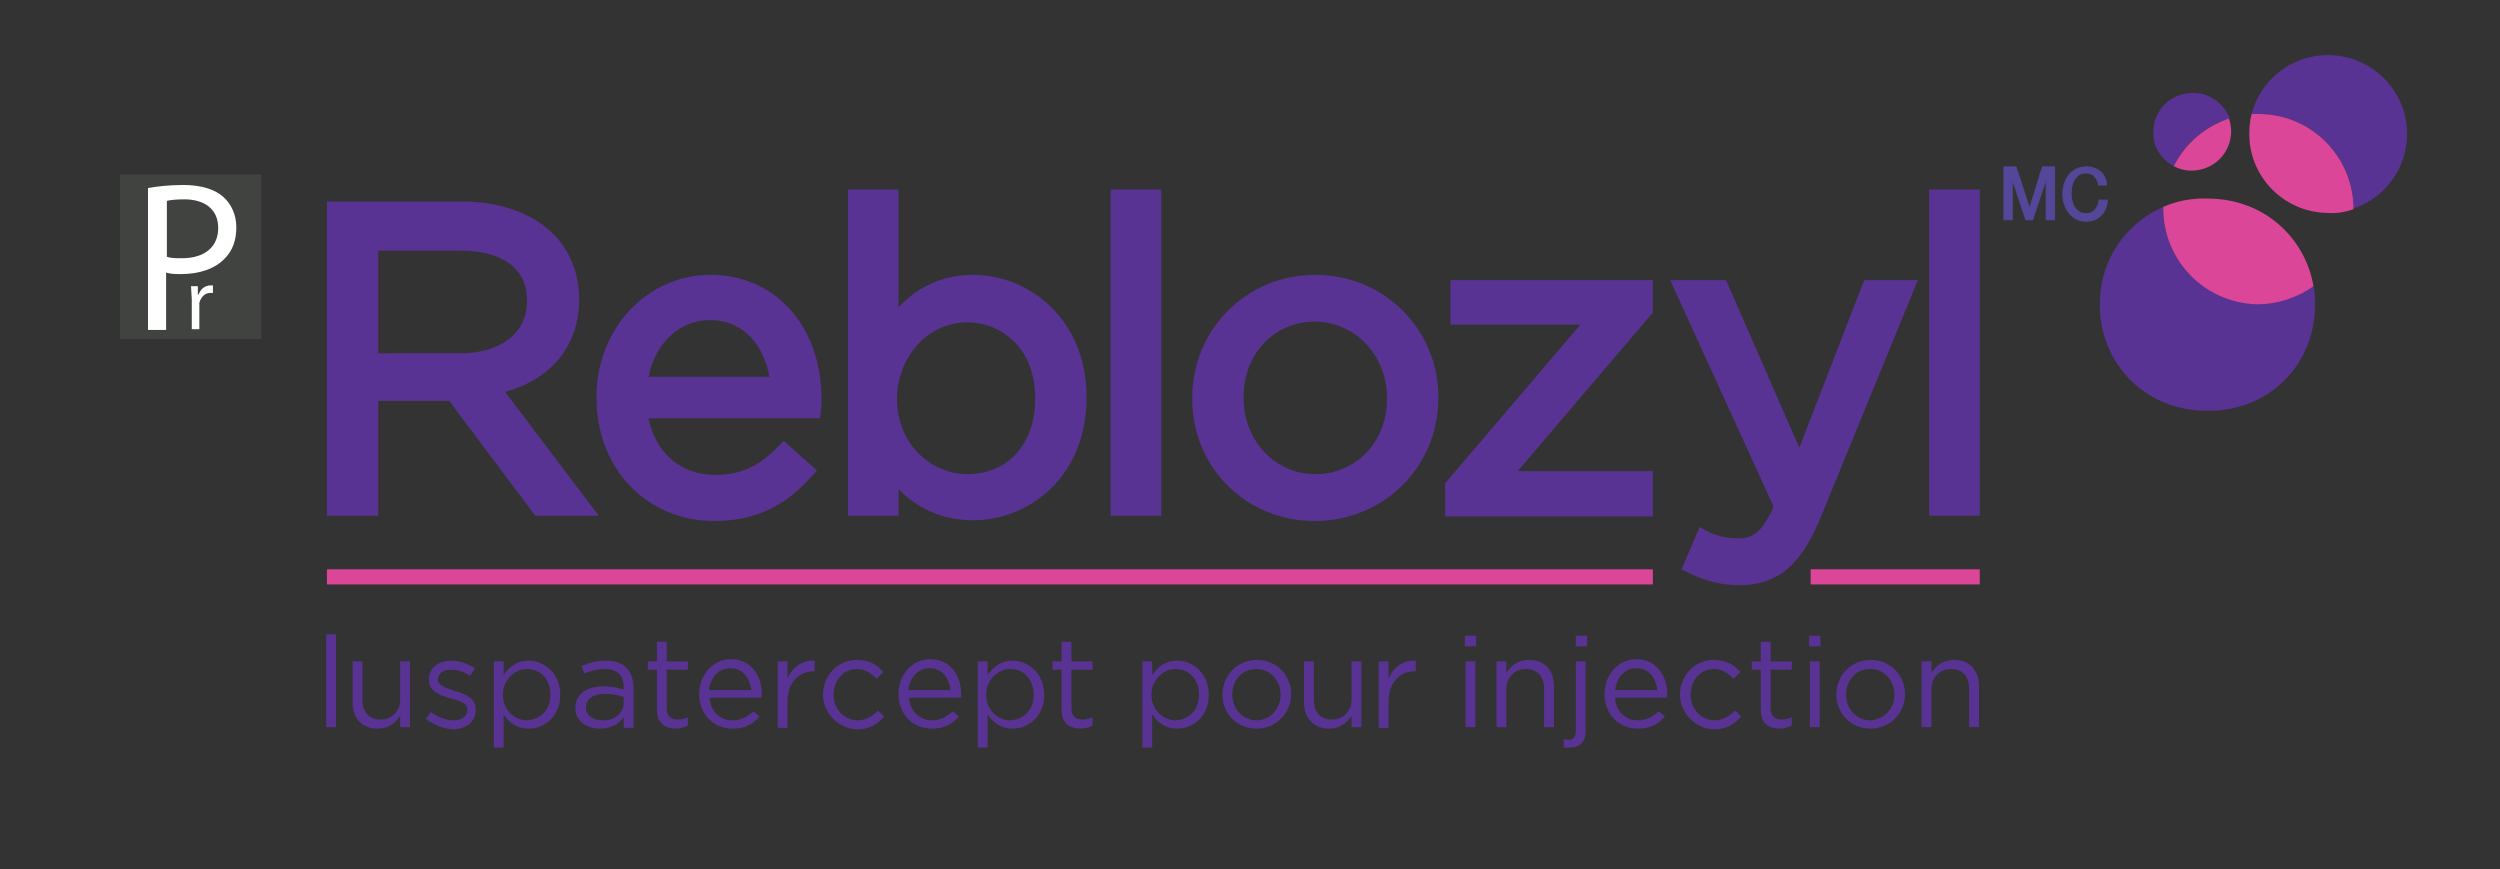 <?xml version="1.0" encoding="utf-8"?>
<!-- Generator: Adobe Illustrator 26.0.3, SVG Export Plug-In . SVG Version: 6.00 Build 0)  -->
<svg version="1.1" xmlns="http://www.w3.org/2000/svg" xmlns:xlink="http://www.w3.org/1999/xlink" x="0px" y="0px"
	 viewBox="0 0 331.1 115.1" style="enable-background:new 0 0 331.1 115.1;" xml:space="preserve">
<rect x="0" y="0" width="331.1" height="115.1" fill="#333333" stroke="none"/>
<style type="text/css">
	.st0{fill-rule:evenodd;clip-rule:evenodd;fill:#404340;}
	.st1{fill-rule:evenodd;clip-rule:evenodd;fill:#FFFFFF;}
	.st2{fill:#DB4699;}
	.st3{fill:#583393;}
	.st4{fill:#544698;stroke:#544698;stroke-width:0.13;stroke-miterlimit:10;}
</style>
<g id="Layer_1">
</g>
<g id="Artwork">
	<g id="XMLID_40_">
		<rect id="XMLID_47_" x="15.9" y="23.1" class="st0" width="18.7" height="21.8"/>
		<path id="XMLID_42_" class="st1" d="M19.6,24.9c1.2-0.2,2.7-0.4,4.7-0.4c2.4,0,4.2,0.6,5.3,1.6c1,0.9,1.7,2.3,1.7,4
			c0,1.7-0.5,3.1-1.5,4.1c-1.3,1.4-3.4,2.1-5.8,2.1c-0.7,0-1.4,0-2-0.2v7.6h-2.4V24.9z M22.1,34c0.5,0.2,1.2,0.2,2,0.2
			c3,0,4.8-1.5,4.8-4c0-2.5-1.8-3.8-4.5-3.8c-1.1,0-1.9,0.1-2.3,0.2V34z"/>
		<path id="XMLID_41_" class="st1" d="M25.4,39.7l-0.1-1.8h0.9l0,1.1h0.1c0.3-0.8,0.9-1.2,1.6-1.2l0.3,0v1l-0.4,0
			c-0.7,0-1.2,0.6-1.4,1.3l0,0.5v3h-1L25.4,39.7z"/>
	</g>
	<rect x="43.3" y="75.4" class="st2" width="175.6" height="2"/>
	<rect x="239.8" y="75.4" class="st2" width="22.4" height="2"/>
	<g>
		<g id="XMLID_62_">
			<path id="XMLID_76_" class="st3" d="M66.9,51.9c6.2-1.7,9.8-6.2,9.8-12.2v-0.1c0-3.3-1.2-6.4-3.4-8.6c-2.7-2.7-7-4.3-12-4.3h-18
				v41.6h6.8V53.1h9.4l11.4,15.2h8.4L66.9,51.9z M69.8,39.8v0.1c0,4.2-3.5,6.9-8.9,6.9H50.1V33.2H61C66.6,33.2,69.8,35.6,69.8,39.8z
				"/>
			<path id="XMLID_73_" class="st3" d="M94.1,36.4c-8.4,0-15.1,7.1-15.1,16.2v0.1C79,62.1,85.7,69,94.6,69c5.2,0,9.2-1.8,12.8-5.8
				l0.8-0.9l-4.4-3.9l-0.8,0.8c-2.5,2.6-5,3.7-8.3,3.7c-4.5,0-7.9-2.9-8.8-7.5h22.7l0.1-1c0.1-0.6,0.1-1,0.1-1.5
				C108.8,43.2,102.7,36.4,94.1,36.4z M101.9,49.9h-16c0.9-4.5,4.1-7.5,8.1-7.5C98.8,42.4,101.2,46.1,101.9,49.9z"/>
			<path id="XMLID_70_" class="st3" d="M128.9,36.4c-3.8,0-7.2,1.4-9.9,4.3V25.1h-6.7v43.2h6.7v-3.5c2.7,2.7,6,4.1,9.9,4.1
				c7.3,0,15-5.7,15-16.2v-0.1C143.9,42.1,136.1,36.4,128.9,36.4z M137.1,52.7v0.1c0,6-3.6,10-9,10c-4.6,0-9.3-3.8-9.3-10v-0.1
				c0-4.8,3.6-10,9.3-10C132.6,42.7,137.1,46.1,137.1,52.7z"/>
			<rect id="XMLID_69_" x="147.1" y="25.1" class="st3" width="6.7" height="43.2"/>
			<path id="XMLID_66_" class="st3" d="M174.2,36.4c-9.1,0-16.3,7.2-16.3,16.3v0.1c0,9.1,7.1,16.2,16.2,16.2
				c9.2,0,16.4-7.2,16.4-16.3v-0.1C190.5,43.6,183.3,36.4,174.2,36.4z M183.7,52.7v0.1c0,5.7-4.1,10-9.5,10c-5.3,0-9.5-4.4-9.5-10.1
				v-0.1c0-5.7,4-10,9.4-10C179.5,42.6,183.7,47.1,183.7,52.7z"/>
			<polygon id="XMLID_65_" class="st3" points="218.9,37.1 192.1,37.1 192.1,43 209.3,43 191.4,64 191.4,68.4 218.9,68.4 
				218.9,62.4 201,62.4 218.9,41.4 			"/>
			<path id="XMLID_64_" class="st3" d="M246.9,37.1l-8.6,22.2l-9.7-22.2h-7.4l13.7,30c-1.6,3.6-2.9,4.2-4.7,4.2
				c-1.6,0-2.7-0.3-4-0.9l-1.1-0.6l-2.4,5.6l1,0.5c2.3,1.1,4.3,1.6,6.7,1.6c5,0,8.1-2.6,10.7-8.9L254,37.1H246.9z"/>
			<rect id="XMLID_63_" x="255.5" y="25.1" class="st3" width="6.7" height="43.2"/>
		</g>
		<g id="XMLID_49_">
			<path id="XMLID_55_" class="st3" d="M299.3,15.1c-0.4,0-0.7,0-1.1,0c1.2-4.6,5.4-7.9,10.3-7.8c5.8,0.1,10.4,4.9,10.3,10.6
				c-0.1,4.6-3.1,8.4-7.1,9.7C311.7,20.8,306.2,15.2,299.3,15.1"/>
			<path id="XMLID_54_" class="st2" d="M297.9,17.6c0-0.9,0.1-1.7,0.3-2.5c0.4,0,0.7,0,1.1,0c6.9,0.1,12.4,5.7,12.4,12.6
				c-1.1,0.4-2.3,0.6-3.5,0.5C302.4,28.1,297.8,23.3,297.9,17.6"/>
			<path id="XMLID_53_" class="st3" d="M287.9,22c-1.7-0.9-2.8-2.6-2.7-4.6c0-2.9,2.4-5.1,5.3-5.1c2.2,0,4.1,1.5,4.8,3.4
				C292,16.7,289.4,19,287.9,22"/>
			<path id="XMLID_52_" class="st2" d="M290.2,22.6c-0.8,0-1.6-0.2-2.3-0.6c1.5-3,4.1-5.2,7.3-6.3c0.2,0.6,0.3,1.2,0.3,1.8
				C295.4,20.4,293.1,22.6,290.2,22.6"/>
			<path id="XMLID_51_" class="st3" d="M286.5,27.4c-0.1,7,5.4,12.7,12.4,12.8c2.8,0,5.4-0.8,7.5-2.4c0.2,0.9,0.2,1.8,0.2,2.8
				c-0.1,7.7-6.1,14-14.5,13.8c-8.4-0.1-14.2-6.7-14-14.4C278.2,34.4,281.5,29.6,286.5,27.4"/>
			<path id="XMLID_50_" class="st2" d="M286.5,27.4c1.8-0.8,3.9-1.2,6.1-1.1c7.3,0.1,12.7,5.2,13.8,11.6c-2.1,1.5-4.7,2.4-7.5,2.4
				C291.9,40.1,286.4,34.4,286.5,27.4"/>
		</g>
	</g>
	<g>
		<path class="st4" d="M265.4,22.1h1.6l1.8,5.5h0l1.7-5.5h1.6v7h-1.1v-5.4h0l-1.8,5.4h-0.9l-1.8-5.4h0v5.4h-1.1V22.1z"/>
		<path class="st4" d="M277.9,24.3c-0.2-0.8-0.7-1.4-1.6-1.4c-1.4,0-2,1.3-2,2.7s0.6,2.7,2,2.7c1,0,1.6-0.8,1.7-1.8h1.1
			c-0.1,1.7-1.2,2.8-2.8,2.8c-1.9,0-3.1-1.7-3.1-3.6c0-2,1.2-3.6,3.1-3.6c1.5,0,2.6,0.9,2.7,2.4H277.9z"/>
	</g>
	<g>
		<path class="st3" d="M43.2,84h1.3v12.3h-1.3V84z"/>
		<path class="st3" d="M46.7,93v-5.4H48v5.1c0,1.6,0.9,2.6,2.4,2.6c1.5,0,2.6-1.1,2.6-2.7v-5h1.3v8.7H53v-1.5
			c-0.6,0.9-1.5,1.7-3,1.7C47.9,96.5,46.7,95.1,46.7,93z"/>
		<path class="st3" d="M172.7,93v-5.4h1.3v5.1c0,1.6,0.9,2.6,2.4,2.6c1.5,0,2.6-1.1,2.6-2.7v-5h1.3v8.7h-1.3v-1.5
			c-0.6,0.9-1.5,1.7-3,1.7C174,96.5,172.7,95.1,172.7,93z"/>
		<path class="st3" d="M56.4,95.2l0.7-0.9c0.9,0.7,2,1.1,3,1.1c1,0,1.8-0.5,1.8-1.4v0c0-0.9-1-1.2-2.2-1.5c-1.4-0.4-2.9-0.9-2.9-2.5
			v0c0-1.5,1.2-2.5,3-2.5c1.1,0,2.2,0.4,3.1,1l-0.6,1c-0.8-0.5-1.7-0.8-2.6-0.8c-1,0-1.7,0.5-1.7,1.3v0c0,0.8,1.1,1.1,2.2,1.5
			c1.4,0.4,2.8,0.9,2.8,2.5v0c0,1.7-1.4,2.6-3.1,2.6C58.8,96.5,57.4,96,56.4,95.2z"/>
		<path class="st3" d="M65.4,87.6h1.3v1.8c0.7-1,1.7-1.9,3.3-1.9c2.1,0,4.2,1.7,4.2,4.5v0c0,2.9-2.1,4.5-4.2,4.5
			c-1.6,0-2.7-0.9-3.3-1.9V99h-1.3V87.6z M72.9,92L72.9,92c0-2.1-1.4-3.4-3.1-3.4c-1.6,0-3.2,1.4-3.2,3.4v0c0,2,1.5,3.4,3.2,3.4
			C71.5,95.3,72.9,94.1,72.9,92z"/>
		<path class="st3" d="M76.2,93.8L76.2,93.8c0-1.9,1.5-2.9,3.7-2.9c1.1,0,1.9,0.2,2.7,0.4V91c0-1.6-0.9-2.4-2.6-2.4
			c-1,0-1.8,0.3-2.6,0.6L77,88.2c1-0.4,1.9-0.7,3.2-0.7c1.2,0,2.2,0.3,2.8,1c0.6,0.6,0.9,1.5,0.9,2.6v5.3h-1.3V95
			c-0.6,0.8-1.6,1.5-3.1,1.5C77.8,96.5,76.2,95.6,76.2,93.8z M82.6,93.1v-0.8c-0.6-0.2-1.5-0.4-2.5-0.4c-1.6,0-2.5,0.7-2.5,1.8v0
			c0,1.1,1,1.7,2.2,1.7C81.3,95.5,82.6,94.5,82.6,93.1z"/>
		<path class="st3" d="M87,94v-5.3h-1.2v-1.1H87V85h1.3v2.6h2.8v1.1h-2.8v5.1c0,1.1,0.6,1.5,1.5,1.5c0.4,0,0.8-0.1,1.3-0.3v1.1
			c-0.5,0.2-0.9,0.4-1.6,0.4C88.1,96.5,87,95.8,87,94z"/>
		<path class="st3" d="M97,95.4c1.2,0,2-0.5,2.8-1.2l0.8,0.7c-0.9,1-1.9,1.6-3.6,1.6c-2.4,0-4.4-1.8-4.4-4.6c0-2.5,1.8-4.6,4.2-4.6
			c2.6,0,4.1,2.1,4.1,4.6c0,0.1,0,0.3,0,0.5h-6.9C94.1,94.3,95.4,95.4,97,95.4z M99.5,91.4c-0.2-1.6-1.1-2.9-2.8-2.9
			c-1.5,0-2.6,1.2-2.8,2.9H99.5z"/>
		<path class="st3" d="M103,87.6h1.3v2.3c0.6-1.5,1.9-2.5,3.6-2.4v1.4h-0.1c-1.9,0-3.5,1.4-3.5,4v3.5H103V87.6z"/>
		<path class="st3" d="M182.6,87.6h1.3v2.3c0.6-1.5,1.9-2.5,3.6-2.4v1.4h-0.1c-1.9,0-3.5,1.4-3.5,4v3.5h-1.3V87.6z"/>
		<path class="st3" d="M109,92L109,92c0-2.5,1.9-4.6,4.5-4.6c1.7,0,2.7,0.7,3.5,1.6l-0.9,0.9c-0.7-0.7-1.5-1.3-2.6-1.3
			c-1.8,0-3.1,1.5-3.1,3.4v0c0,1.9,1.4,3.4,3.2,3.4c1.1,0,2-0.6,2.7-1.3l0.8,0.8c-0.9,1-1.9,1.7-3.6,1.7C111,96.5,109,94.4,109,92z"
			/>
		<path class="st3" d="M123.4,95.4c1.2,0,2-0.5,2.8-1.2l0.8,0.7c-0.9,1-1.9,1.6-3.6,1.6c-2.4,0-4.4-1.8-4.4-4.6
			c0-2.5,1.8-4.6,4.2-4.6c2.6,0,4.1,2.1,4.1,4.6c0,0.1,0,0.3,0,0.5h-6.9C120.5,94.3,121.9,95.4,123.4,95.4z M125.9,91.4
			c-0.2-1.6-1.1-2.9-2.8-2.9c-1.5,0-2.6,1.2-2.8,2.9H125.9z"/>
		<path class="st3" d="M129.5,87.6h1.3v1.8c0.7-1,1.7-1.9,3.3-1.9c2.1,0,4.2,1.7,4.2,4.5v0c0,2.9-2.1,4.5-4.2,4.5
			c-1.6,0-2.7-0.9-3.3-1.9V99h-1.3V87.6z M136.9,92L136.9,92c0-2.1-1.4-3.4-3.1-3.4c-1.6,0-3.2,1.4-3.2,3.4v0c0,2,1.5,3.4,3.2,3.4
			C135.5,95.3,136.9,94.1,136.9,92z"/>
		<path class="st3" d="M151.3,87.6h1.3v1.8c0.7-1,1.7-1.9,3.3-1.9c2.1,0,4.2,1.7,4.2,4.5v0c0,2.9-2.1,4.5-4.2,4.5
			c-1.6,0-2.7-0.9-3.3-1.9V99h-1.3V87.6z M158.8,92L158.8,92c0-2.1-1.4-3.4-3.1-3.4c-1.6,0-3.2,1.4-3.2,3.4v0c0,2,1.5,3.4,3.2,3.4
			C157.4,95.3,158.8,94.1,158.8,92z"/>
		<path class="st3" d="M140.6,94v-5.3h-1.2v-1.1h1.2V85h1.3v2.6h2.8v1.1h-2.8v5.1c0,1.1,0.6,1.5,1.5,1.5c0.4,0,0.8-0.1,1.3-0.3v1.1
			c-0.5,0.2-0.9,0.4-1.6,0.4C141.7,96.5,140.6,95.8,140.6,94z"/>
		<path class="st3" d="M161.9,92L161.9,92c0-2.5,1.9-4.6,4.6-4.6c2.6,0,4.5,2.1,4.5,4.5v0c0,2.5-1.9,4.6-4.6,4.6
			C163.8,96.5,161.9,94.5,161.9,92z M169.6,92L169.6,92c0-1.9-1.4-3.4-3.2-3.4c-1.9,0-3.2,1.5-3.2,3.4v0c0,1.9,1.4,3.4,3.2,3.4
			C168.3,95.4,169.6,93.8,169.6,92z"/>
		<path class="st3" d="M194,84.2h1.5v1.4H194V84.2z M194.1,87.6h1.3v8.7h-1.3V87.6z"/>
		<path class="st3" d="M198.2,87.6h1.3v1.5c0.6-0.9,1.5-1.7,3-1.7c2.1,0,3.3,1.4,3.3,3.5v5.4h-1.3v-5.1c0-1.6-0.9-2.6-2.4-2.6
			c-1.5,0-2.6,1.1-2.6,2.7v5h-1.3V87.6z"/>
		<path class="st3" d="M207.1,99v-1.1c0.2,0,0.5,0.1,0.6,0.1c0.6,0,1-0.4,1-1.2v-9.2h1.3v9.2c0,1.5-0.8,2.2-2.1,2.2
			C207.6,99.1,207.4,99,207.1,99z M208.7,84.2h1.5v1.4h-1.5V84.2z"/>
		<path class="st3" d="M216.9,95.4c1.2,0,2-0.5,2.8-1.2l0.8,0.7c-0.9,1-1.9,1.6-3.6,1.6c-2.4,0-4.4-1.8-4.4-4.6
			c0-2.5,1.8-4.6,4.2-4.6c2.6,0,4.1,2.1,4.1,4.6c0,0.1,0,0.3,0,0.5h-6.9C214,94.3,215.4,95.4,216.9,95.4z M219.5,91.4
			c-0.2-1.6-1.1-2.9-2.8-2.9c-1.5,0-2.6,1.2-2.8,2.9H219.5z"/>
		<path class="st3" d="M222.5,92L222.5,92c0-2.5,1.9-4.6,4.5-4.6c1.7,0,2.7,0.7,3.5,1.6l-0.9,0.9c-0.7-0.7-1.5-1.3-2.6-1.3
			c-1.8,0-3.1,1.5-3.1,3.4v0c0,1.9,1.4,3.4,3.2,3.4c1.1,0,2-0.6,2.7-1.3l0.8,0.8c-0.9,1-1.9,1.7-3.6,1.7
			C224.5,96.5,222.5,94.4,222.5,92z"/>
		<path class="st3" d="M233.2,94v-5.3H232v-1.1h1.2v-2.6h1.3v2.6h2.8v1.1h-2.8v5.1c0,1.1,0.6,1.5,1.5,1.5c0.4,0,0.8-0.1,1.3-0.3v1.1
			c-0.5,0.2-0.9,0.4-1.6,0.4C234.2,96.5,233.2,95.8,233.2,94z"/>
		<path class="st3" d="M239.6,84.2h1.5v1.4h-1.5V84.2z M239.7,87.6h1.3v8.7h-1.3V87.6z"/>
		<path class="st3" d="M243.2,92L243.2,92c0-2.5,1.9-4.6,4.6-4.6c2.6,0,4.5,2.1,4.5,4.5v0c0,2.5-1.9,4.6-4.6,4.6
			C245.1,96.5,243.2,94.4,243.2,92z M250.9,92L250.9,92c0-1.9-1.4-3.4-3.2-3.4c-1.9,0-3.2,1.5-3.2,3.4v0c0,1.9,1.4,3.4,3.2,3.4
			C249.6,95.3,250.9,93.8,250.9,92z"/>
		<path class="st3" d="M254.5,87.6h1.3v1.5c0.6-0.9,1.5-1.7,3-1.7c2.1,0,3.3,1.4,3.3,3.5v5.4h-1.3v-5.1c0-1.6-0.9-2.6-2.4-2.6
			c-1.5,0-2.6,1.1-2.6,2.7v5h-1.3V87.6z"/>
	</g>
</g>
</svg>

